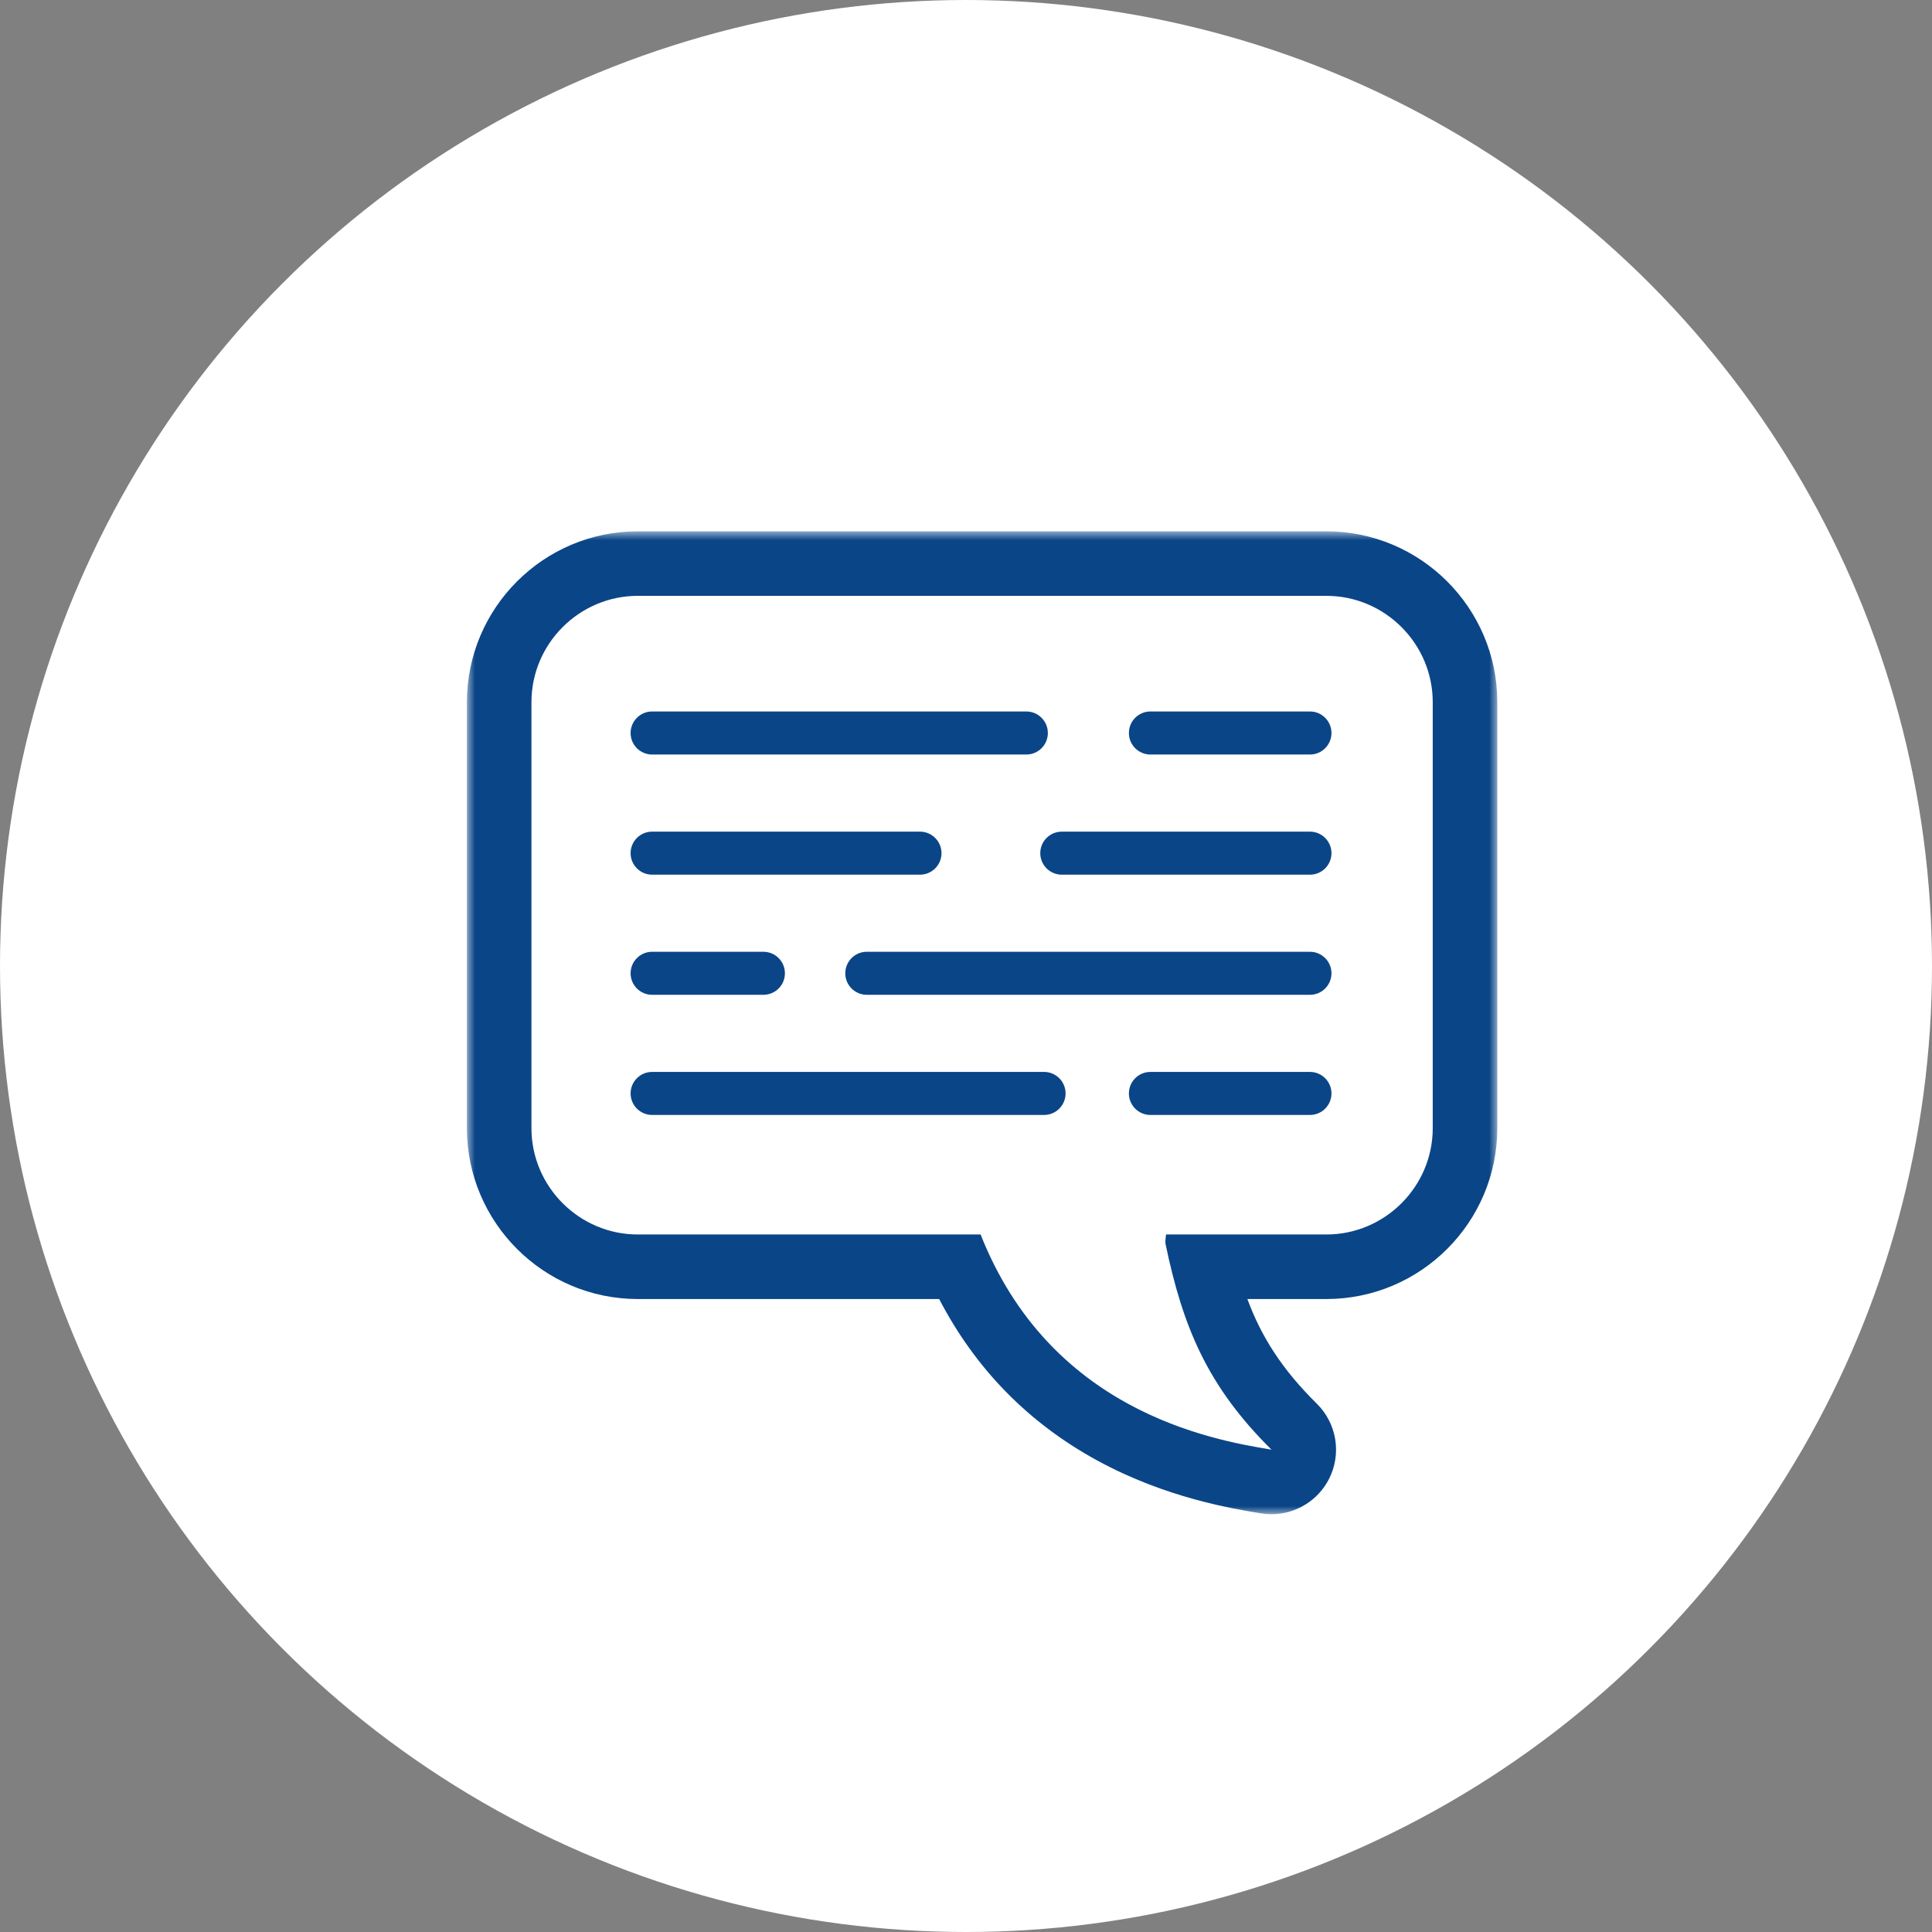 <?xml version="1.0" encoding="UTF-8"?>
<svg xmlns="http://www.w3.org/2000/svg" xmlns:xlink="http://www.w3.org/1999/xlink" width="120px" height="120px" viewBox="0 0 120 120" version="1.1">
  <rect x="0" y="0" width="120" height="120" fill="#808080" stroke="none"/>
  <!-- Generator: Sketch 53.2 (72643) - https://sketchapp.com -->
  <title>Group</title>
  <desc>Created with Sketch.</desc>
  <defs>
    <polygon id="path-1" points="0 0.952 64 0.952 64 62 0 62"></polygon>
  </defs>
  <g id="Symbols" stroke="none" stroke-width="1" fill="none" fill-rule="evenodd">
    <g id="Multilingual-Staff">
      <g id="Group">
        <g>
          <circle id="Oval-Copy-3" fill="#FFFFFF" cx="60" cy="60" r="60"></circle>
          <g id="Group-20" transform="translate(29, 32)">
            <g id="Group-3" transform="translate(0, 0.049)">
              <mask id="mask-2" fill="white">
                <use xlink:href="#path-1"></use>
              </mask>
              <g id="Clip-2"></g>
              <path d="M59.99,38.022 C59.99,41.656 57.017,44.627 53.384,44.627 L43.425,44.627 C43.412,44.831 43.356,45.041 43.4,45.245 C44.46,50.313 45.967,54.033 49.975,57.992 C46.053,57.355 36.213,55.514 31.907,44.627 L10.615,44.627 C6.981,44.627 4.009,41.656 4.009,38.022 L4.009,11.566 C4.009,7.931 6.981,4.96 10.615,4.96 L53.384,4.96 C57.017,4.96 59.99,7.931 59.99,11.566 L59.99,38.022 Z M53.384,0.952 L10.615,0.952 C4.761,0.952 0,5.713 0,11.566 L0,38.022 C0,43.876 4.761,48.636 10.615,48.636 L29.333,48.636 C31.583,52.968 34.882,56.339 39.167,58.673 C43.416,60.989 47.562,61.661 49.333,61.95 C49.548,61.983 49.763,62.001 49.976,62.001 C51.467,62.001 52.858,61.167 53.55,59.806 C54.339,58.252 54.033,56.364 52.792,55.139 C50.593,52.967 49.337,50.953 48.477,48.636 L53.384,48.636 C59.237,48.636 64,43.876 64,38.022 L64,11.566 C64,5.713 59.237,0.952 53.384,0.952 L53.384,0.952 Z" id="Fill-1" fill="#0A4587" mask="url(#mask-2)"></path>
            </g>
            <path d="M52.363,34.579 L42.454,34.579 C41.716,34.579 41.118,35.178 41.118,35.915 C41.118,36.653 41.716,37.252 42.454,37.252 L52.363,37.252 C53.101,37.252 53.7,36.653 53.7,35.915 C53.7,35.178 53.101,34.579 52.363,34.579" id="Fill-4" fill="#0A4587"></path>
            <path d="M35.849,34.579 L11.504,34.579 C10.767,34.579 10.168,35.178 10.168,35.915 C10.168,36.653 10.767,37.252 11.504,37.252 L35.849,37.252 C36.586,37.252 37.185,36.653 37.185,35.915 C37.185,35.178 36.586,34.579 35.849,34.579" id="Fill-6" fill="#0A4587"></path>
            <path d="M52.363,27.116 L24.839,27.116 C24.1,27.116 23.502,27.715 23.502,28.453 C23.502,29.191 24.1,29.789 24.839,29.789 L52.363,29.789 C53.101,29.789 53.7,29.191 53.7,28.453 C53.7,27.715 53.101,27.116 52.363,27.116" id="Fill-8" fill="#0A4587"></path>
            <path d="M11.504,29.789 L18.416,29.789 C19.153,29.789 19.753,29.191 19.753,28.453 C19.753,27.715 19.153,27.116 18.416,27.116 L11.504,27.116 C10.767,27.116 10.168,27.715 10.168,28.453 C10.168,29.191 10.767,29.789 11.504,29.789" id="Fill-10" fill="#0A4587"></path>
            <path d="M52.363,19.655 L36.95,19.655 C36.212,19.655 35.613,20.254 35.613,20.992 C35.613,21.729 36.212,22.328 36.95,22.328 L52.363,22.328 C53.101,22.328 53.7,21.729 53.7,20.992 C53.7,20.254 53.101,19.655 52.363,19.655" id="Fill-12" fill="#0A4587"></path>
            <path d="M11.504,22.328 L28.142,22.328 C28.88,22.328 29.478,21.729 29.478,20.992 C29.478,20.254 28.88,19.655 28.142,19.655 L11.504,19.655 C10.767,19.655 10.168,20.254 10.168,20.992 C10.168,21.729 10.767,22.328 11.504,22.328" id="Fill-14" fill="#0A4587"></path>
            <path d="M52.363,12.191 L42.454,12.191 C41.716,12.191 41.118,12.79 41.118,13.528 C41.118,14.266 41.716,14.865 42.454,14.865 L52.363,14.865 C53.101,14.865 53.7,14.266 53.7,13.528 C53.7,12.79 53.101,12.191 52.363,12.191" id="Fill-16" fill="#0A4587"></path>
            <path d="M11.504,14.865 L34.747,14.865 C35.485,14.865 36.084,14.266 36.084,13.528 C36.084,12.79 35.485,12.191 34.747,12.191 L11.504,12.191 C10.767,12.191 10.168,12.79 10.168,13.528 C10.168,14.266 10.767,14.865 11.504,14.865" id="Fill-18" fill="#0A4587"></path>
          </g>
        </g>
      </g>
    </g>
  </g>
</svg>
